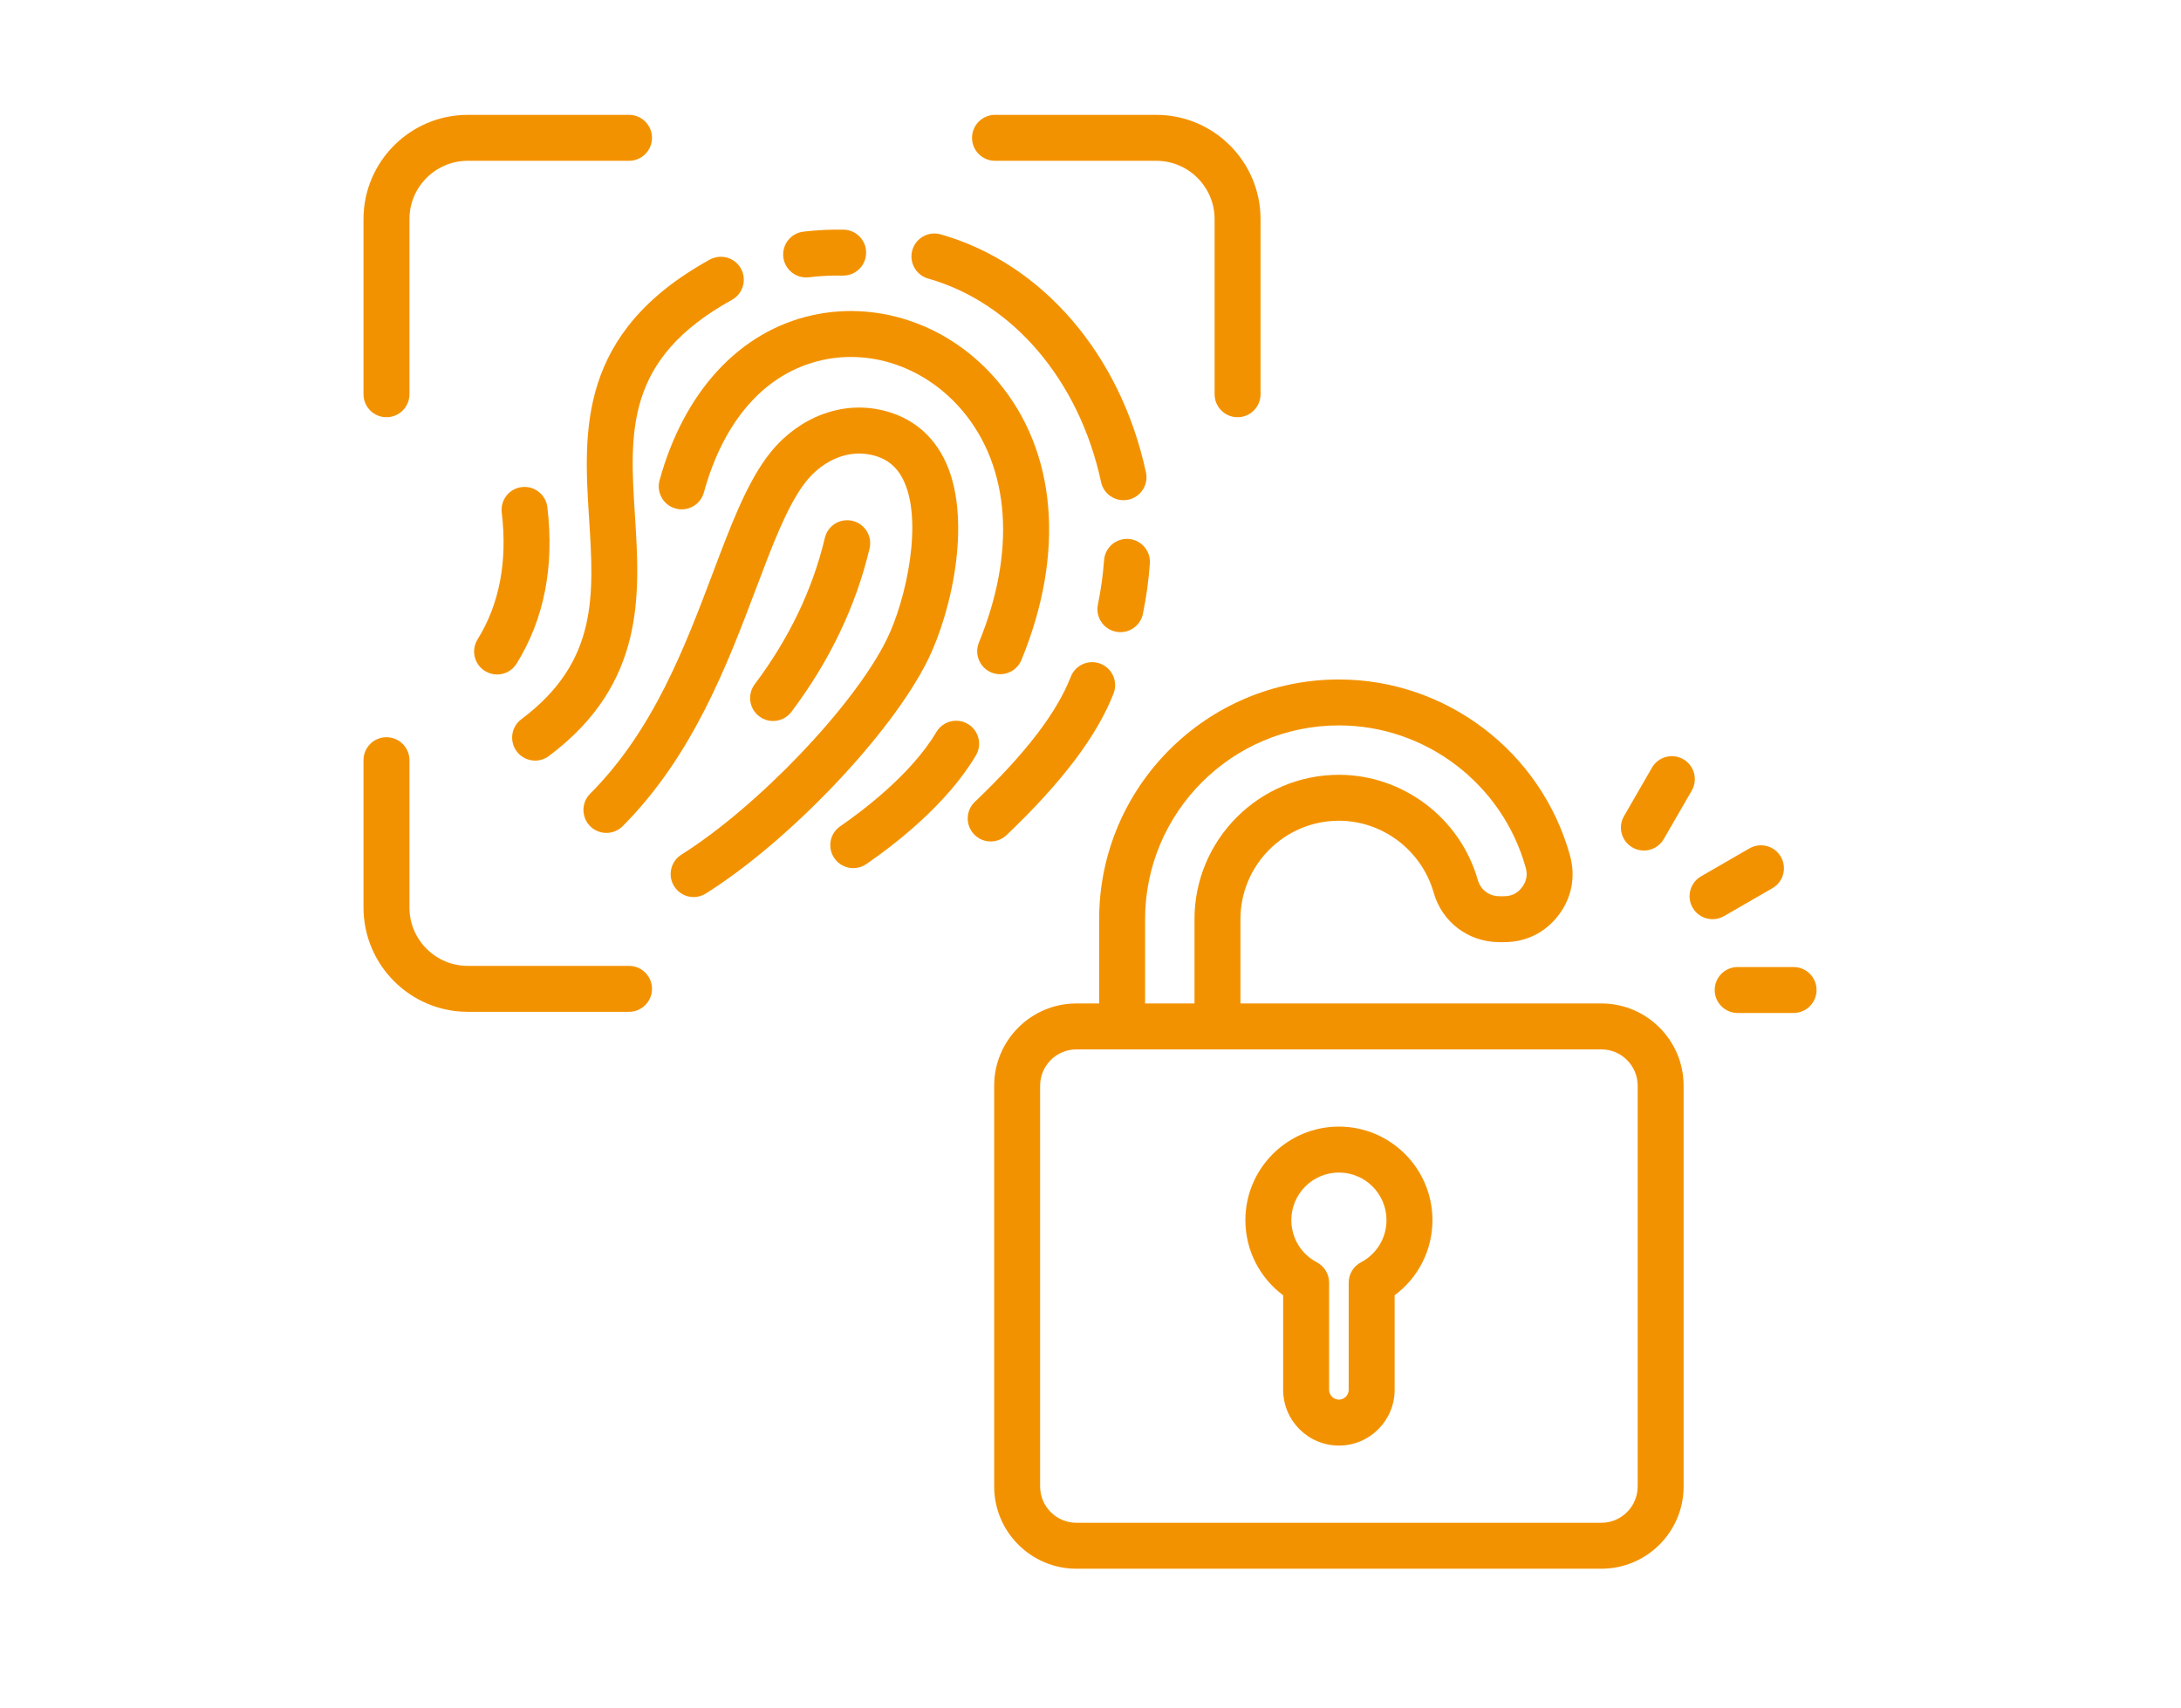 <svg width="60" height="47" viewBox="0 0 60 47" fill="none" xmlns="http://www.w3.org/2000/svg">
<path d="M47.172 27.238C47.172 27.587 47.455 27.87 47.804 27.87H49.342C49.691 27.87 49.974 27.587 49.974 27.238C49.974 26.889 49.691 26.606 49.342 26.606H47.804C47.455 26.606 47.172 26.889 47.172 27.238Z" fill="#F39200"/>
<path d="M27.254 23.151C27.411 23.151 27.568 23.093 27.69 22.976C29.216 21.522 30.18 20.247 30.635 19.079C30.761 18.754 30.6 18.388 30.275 18.261C29.95 18.134 29.584 18.295 29.457 18.621C29.071 19.612 28.207 20.737 26.818 22.061C26.565 22.302 26.556 22.702 26.797 22.955C26.921 23.085 27.087 23.151 27.254 23.151H27.254Z" fill="#F39200"/>
<path d="M12.869 27.838H17.305C17.654 27.838 17.937 27.555 17.937 27.206C17.937 26.857 17.654 26.574 17.305 26.574H12.869C11.984 26.574 11.264 25.854 11.264 24.968V20.915C11.264 20.566 10.981 20.283 10.632 20.283C10.283 20.283 10 20.566 10 20.915V24.968C10 26.55 11.287 27.838 12.869 27.838Z" fill="#F39200"/>
<path d="M27.275 18.503C27.354 18.535 27.435 18.55 27.515 18.55C27.764 18.55 27.999 18.402 28.1 18.158C29.307 15.218 29.071 12.426 27.454 10.498C26.168 8.966 24.216 8.266 22.361 8.67C20.355 9.108 18.819 10.764 18.145 13.214C18.052 13.551 18.25 13.899 18.587 13.991C18.923 14.084 19.271 13.886 19.364 13.549C19.917 11.538 21.077 10.244 22.63 9.905C24.026 9.601 25.503 10.139 26.485 11.31C27.791 12.867 27.953 15.188 26.93 17.678C26.798 18.001 26.952 18.37 27.275 18.503Z" fill="#F39200"/>
<path d="M23.474 23.885C23.598 23.885 23.722 23.849 23.831 23.774C24.615 23.236 26.049 22.132 26.848 20.783C27.025 20.483 26.926 20.095 26.625 19.918C26.325 19.74 25.938 19.84 25.76 20.14C25.06 21.322 23.678 22.346 23.116 22.732C22.828 22.929 22.755 23.323 22.953 23.611C23.075 23.789 23.273 23.885 23.474 23.885L23.474 23.885Z" fill="#F39200"/>
<path d="M27.373 4.424H31.809C32.694 4.424 33.414 5.144 33.414 6.029V10.847C33.414 11.196 33.697 11.479 34.046 11.479C34.395 11.479 34.678 11.196 34.678 10.847V6.029C34.678 4.447 33.391 3.16 31.809 3.16H27.373C27.024 3.16 26.741 3.443 26.741 3.792C26.741 4.141 27.024 4.424 27.373 4.424Z" fill="#F39200"/>
<path d="M25.534 7.664C27.868 8.326 29.691 10.472 30.291 13.263C30.354 13.56 30.616 13.762 30.908 13.762C30.952 13.762 30.996 13.758 31.041 13.748C31.382 13.675 31.6 13.339 31.526 12.998C30.828 9.748 28.664 7.238 25.879 6.448C25.543 6.352 25.194 6.548 25.098 6.883C25.003 7.219 25.198 7.569 25.534 7.664L25.534 7.664Z" fill="#F39200"/>
<path d="M30.695 17.379C30.738 17.388 30.781 17.392 30.823 17.392C31.117 17.392 31.38 17.187 31.442 16.888C31.535 16.434 31.6 15.968 31.633 15.504C31.658 15.155 31.396 14.853 31.048 14.828C30.7 14.804 30.398 15.065 30.373 15.413C30.343 15.822 30.286 16.233 30.204 16.632C30.133 16.974 30.353 17.308 30.695 17.379Z" fill="#F39200"/>
<path d="M35.3 35.636V38.239C35.3 39.084 35.988 39.772 36.834 39.772C37.68 39.772 38.367 39.084 38.367 38.239V35.636C39.017 35.155 39.407 34.394 39.407 33.569C39.407 32.15 38.253 30.996 36.834 30.996C35.415 30.996 34.261 32.15 34.261 33.569C34.261 34.394 34.651 35.155 35.3 35.636ZM36.834 32.26C37.556 32.26 38.143 32.847 38.143 33.569C38.143 34.057 37.874 34.502 37.442 34.729C37.234 34.838 37.103 35.054 37.103 35.288V38.239C37.103 38.385 36.98 38.508 36.834 38.508C36.688 38.508 36.564 38.385 36.564 38.239V35.288C36.564 35.054 36.434 34.838 36.226 34.729C35.794 34.502 35.525 34.057 35.525 33.569C35.525 32.847 36.112 32.26 36.834 32.26V32.26Z" fill="#F39200"/>
<path d="M22.176 7.633C22.201 7.633 22.226 7.631 22.25 7.629C22.561 7.592 22.875 7.576 23.185 7.582C23.536 7.587 23.821 7.31 23.827 6.961C23.833 6.612 23.555 6.324 23.206 6.318C22.84 6.312 22.47 6.33 22.104 6.373C21.757 6.414 21.509 6.728 21.549 7.074C21.587 7.396 21.86 7.633 22.176 7.633V7.633Z" fill="#F39200"/>
<path d="M10.632 11.479C10.981 11.479 11.264 11.196 11.264 10.847V6.029C11.264 5.144 11.984 4.424 12.869 4.424H17.305C17.654 4.424 17.937 4.141 17.937 3.792C17.937 3.443 17.654 3.16 17.305 3.16H12.869C11.287 3.16 10 4.447 10 6.029V10.847C10 11.196 10.283 11.479 10.632 11.479Z" fill="#F39200"/>
<path d="M16.206 14.267C16.34 16.38 16.456 18.206 14.342 19.788C14.063 19.997 14.006 20.393 14.215 20.673C14.339 20.839 14.529 20.926 14.721 20.926C14.853 20.926 14.986 20.885 15.1 20.8C17.761 18.808 17.605 16.353 17.468 14.186C17.32 11.873 17.194 9.874 20.136 8.25C20.441 8.081 20.552 7.697 20.384 7.391C20.215 7.086 19.831 6.975 19.525 7.143C15.881 9.155 16.054 11.871 16.206 14.267V14.267Z" fill="#F39200"/>
<path d="M18.547 24.385C18.667 24.576 18.872 24.681 19.082 24.681C19.197 24.681 19.314 24.649 19.418 24.583C21.718 23.136 24.512 20.2 25.518 18.173C26.195 16.81 26.779 14.179 25.959 12.594C25.572 11.846 24.915 11.38 24.059 11.246C22.953 11.073 21.811 11.592 21.079 12.6C20.507 13.388 20.09 14.492 19.608 15.77C18.842 17.796 17.975 20.093 16.235 21.838C15.989 22.085 15.989 22.485 16.237 22.732C16.484 22.978 16.884 22.977 17.13 22.73C19.062 20.793 20.02 18.255 20.79 16.216C21.24 15.024 21.629 13.993 22.102 13.342C22.553 12.72 23.228 12.396 23.864 12.495C24.324 12.567 24.633 12.783 24.836 13.175C25.412 14.288 24.936 16.504 24.386 17.61C23.481 19.433 20.845 22.192 18.745 23.514C18.45 23.7 18.361 24.09 18.547 24.385Z" fill="#F39200"/>
<path d="M30.238 25.289V27.608H29.612C28.365 27.608 27.35 28.623 27.35 29.871V40.897C27.35 42.145 28.365 43.16 29.612 43.16H44.055C45.302 43.16 46.317 42.145 46.317 40.897V29.871C46.317 28.623 45.302 27.608 44.055 27.608H34.125V25.289C34.125 23.796 35.34 22.581 36.834 22.581C38.036 22.581 39.107 23.394 39.44 24.557C39.672 25.373 40.399 25.921 41.248 25.921H41.379C41.98 25.921 42.512 25.658 42.876 25.179C43.24 24.701 43.352 24.118 43.191 23.538C42.401 20.686 39.787 18.694 36.834 18.694C33.197 18.694 30.238 21.653 30.238 25.289ZM44.055 28.872C44.605 28.872 45.053 29.32 45.053 29.871V40.897C45.053 41.448 44.605 41.896 44.055 41.896H29.612C29.062 41.896 28.614 41.448 28.614 40.897V29.871C28.614 29.32 29.062 28.872 29.612 28.872H44.055ZM36.834 19.958C39.221 19.958 41.334 21.569 41.974 23.876C42.028 24.074 41.995 24.25 41.87 24.414C41.745 24.578 41.585 24.657 41.379 24.657H41.248C40.965 24.657 40.733 24.482 40.655 24.21C40.169 22.507 38.597 21.317 36.834 21.317C34.643 21.317 32.861 23.099 32.861 25.29V27.608H31.502V25.29C31.502 22.35 33.894 19.958 36.834 19.958V19.958Z" fill="#F39200"/>
<path d="M13.342 18.462C13.446 18.526 13.561 18.557 13.675 18.557C13.886 18.557 14.093 18.451 14.212 18.258C14.969 17.036 15.254 15.588 15.058 13.953C15.016 13.607 14.701 13.36 14.355 13.401C14.008 13.442 13.761 13.757 13.803 14.103C13.964 15.447 13.74 16.62 13.138 17.592C12.954 17.889 13.046 18.278 13.342 18.462Z" fill="#F39200"/>
<path d="M44.908 23.316C45.008 23.374 45.116 23.401 45.223 23.401C45.442 23.401 45.654 23.288 45.771 23.085L46.54 21.753C46.715 21.45 46.611 21.064 46.309 20.889C46.007 20.715 45.62 20.818 45.446 21.121L44.677 22.453C44.502 22.755 44.606 23.142 44.908 23.316Z" fill="#F39200"/>
<path d="M21.267 19.836C21.459 19.836 21.649 19.749 21.773 19.584C22.824 18.187 23.547 16.675 23.922 15.09C24.002 14.751 23.792 14.41 23.452 14.33C23.113 14.249 22.772 14.459 22.692 14.799C22.357 16.214 21.708 17.568 20.763 18.825C20.553 19.104 20.609 19.5 20.888 19.709C21.002 19.795 21.135 19.837 21.267 19.837V19.836Z" fill="#F39200"/>
<path d="M46.565 24.974C46.682 25.177 46.895 25.29 47.113 25.29C47.22 25.29 47.329 25.263 47.429 25.205L48.761 24.436C49.063 24.262 49.167 23.875 48.992 23.573C48.818 23.27 48.431 23.167 48.129 23.341L46.797 24.11C46.494 24.285 46.391 24.672 46.565 24.974Z" fill="#F39200"/>
</svg>
